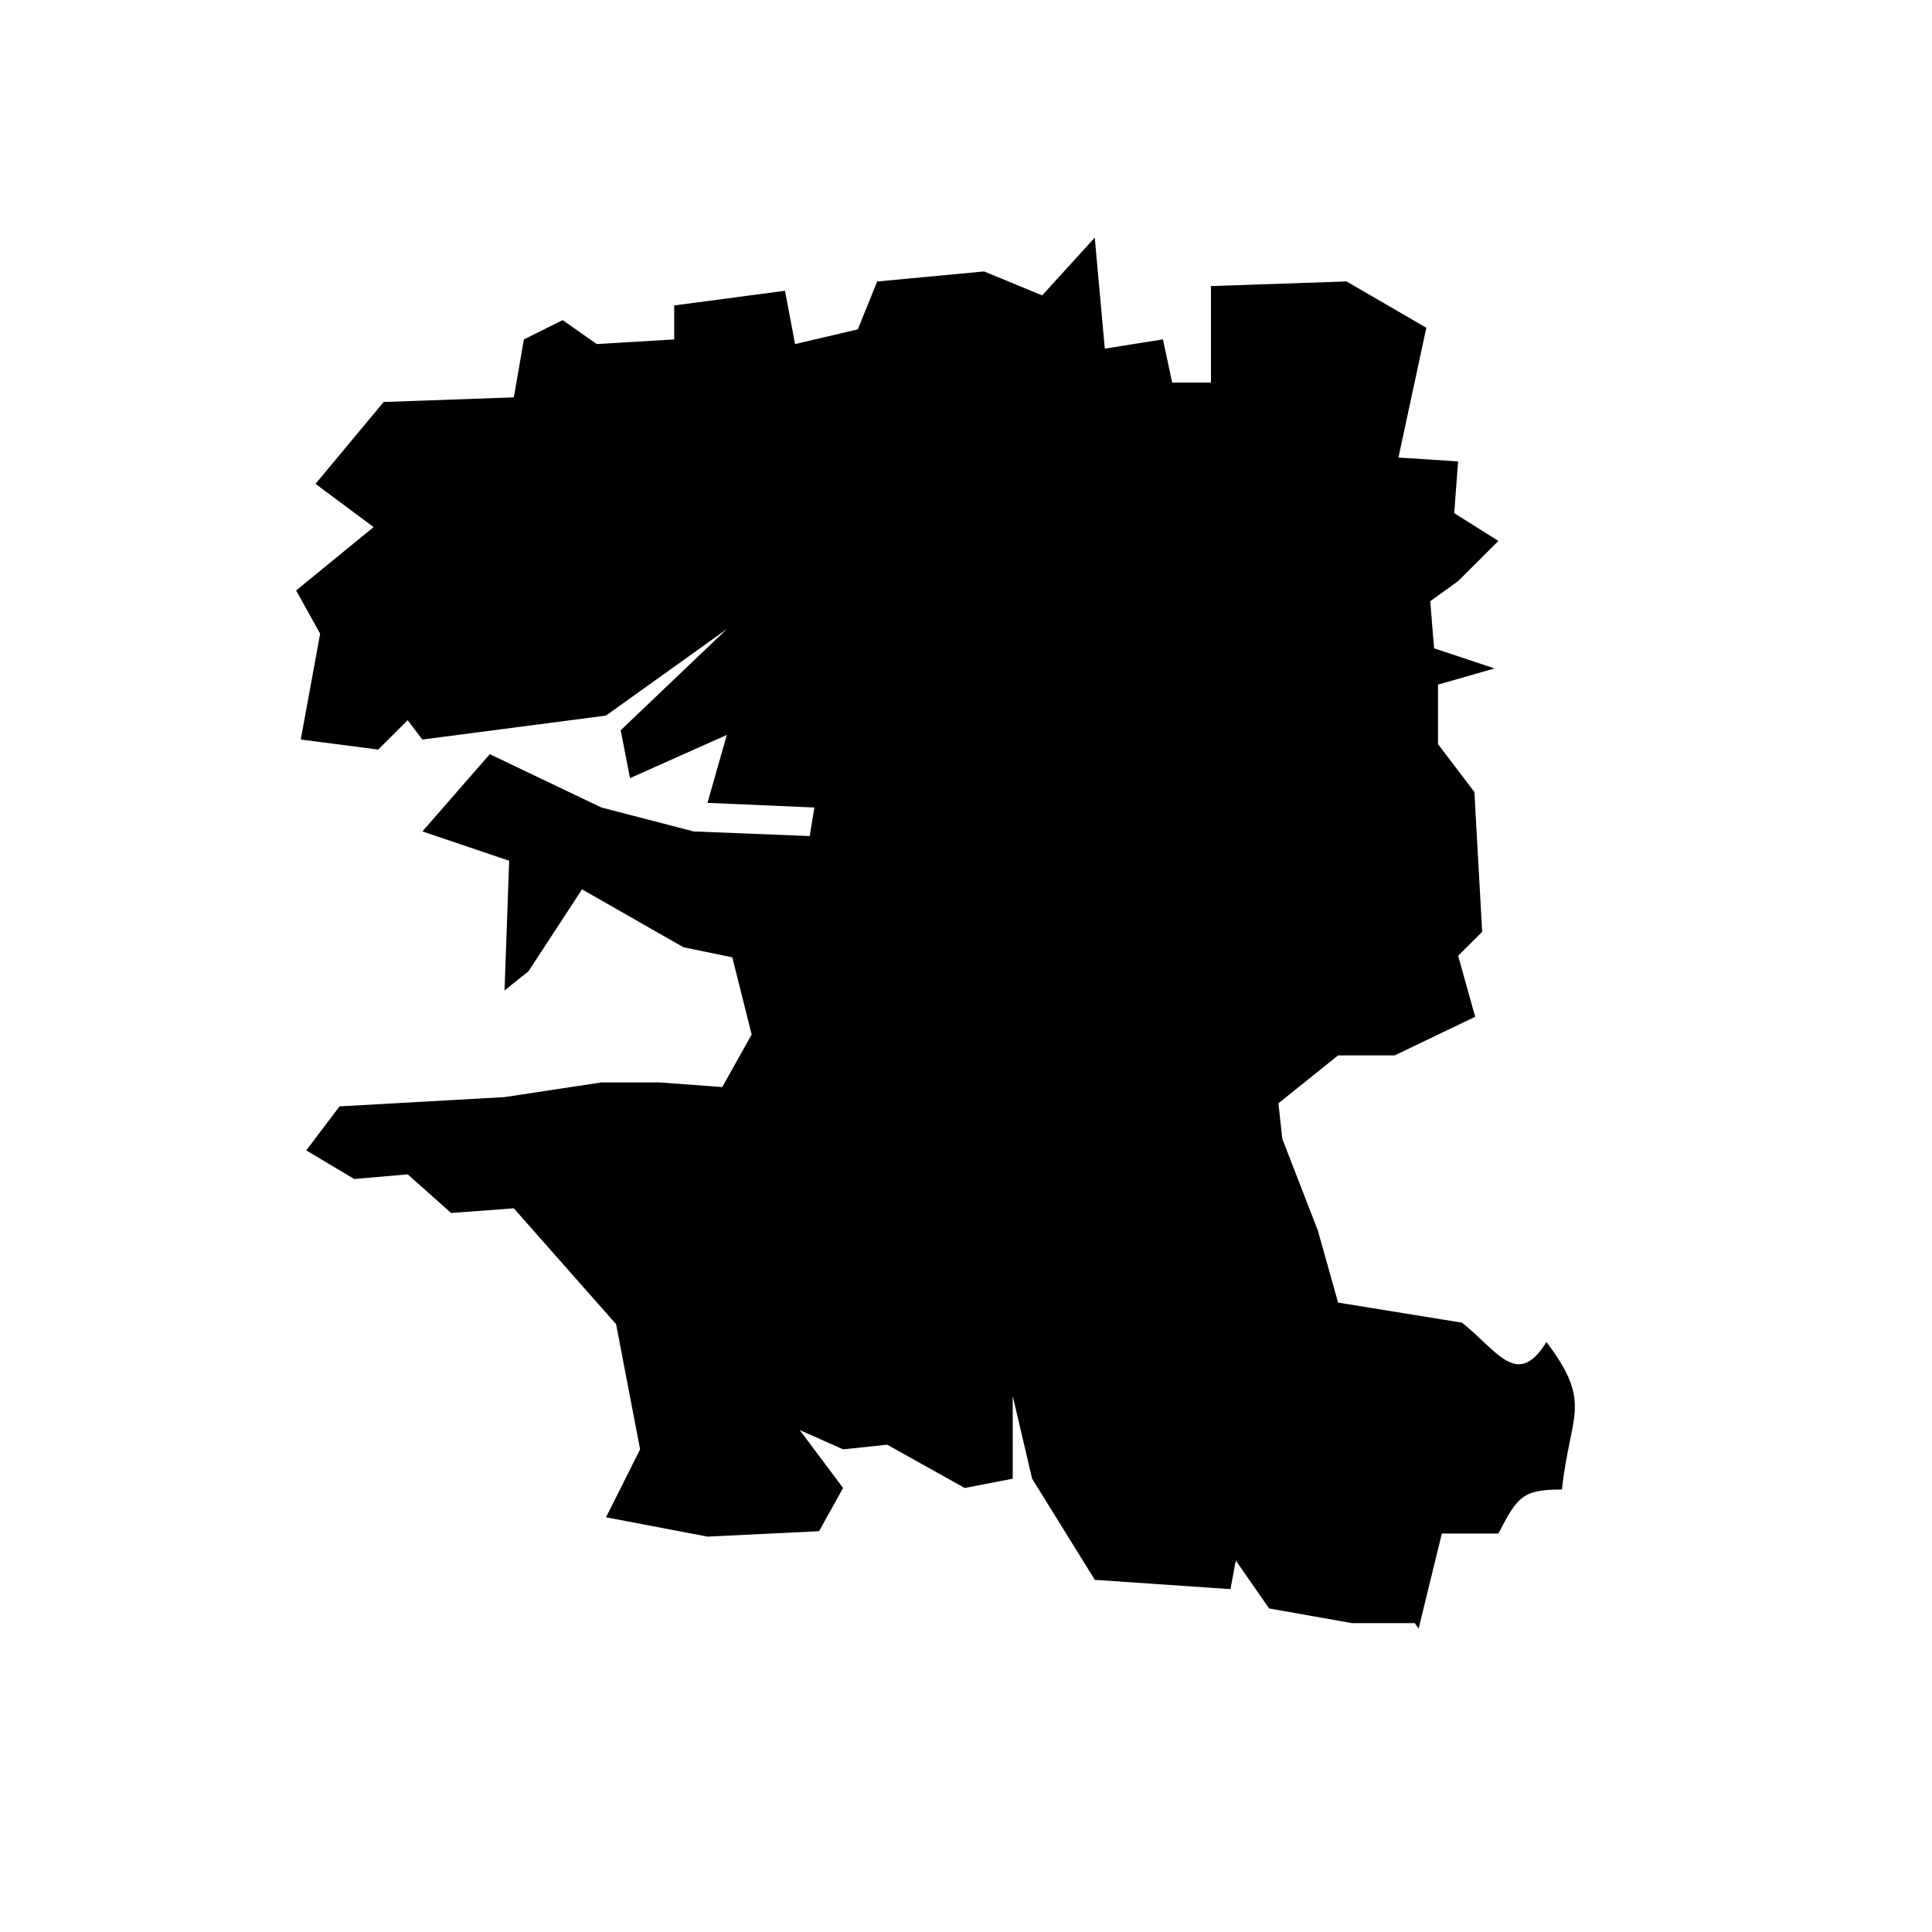 <svg xmlns="http://www.w3.org/2000/svg" xmlns:xlink="http://www.w3.org/1999/xlink" id="Calque_1" x="0px" y="0px" viewBox="0 0 700 700" style="enable-background:new 0 0 700 700;" xml:space="preserve"><g>	<path d="M396.69,86.04l-19.09,20.99l-21.05-8.68l-38.73,3.64l-7.02,17.35l-22.73,5.32l-3.65-19.31l-40.14,5.32v12.31l-28.07,1.68  l-12.35-8.68l-14.04,7l-3.65,20.99l-47.16,1.68l-24.7,29.66l21.05,15.67l-28.07,22.95l8.7,15.67l-7.02,38.34l28.07,3.64  l10.66-10.63l5.33,7l66.52-8.68l43.79-31.34l-38.45,36.66l3.37,17.35l35.09-15.67l-7.02,24.62l38.73,1.68l-1.68,10.35l-42.1-1.68  l-33.4-8.68l-40.42-19.31l-24.42,27.98l31.44,10.64l-1.68,47.01l8.7-7l19.37-29.66l36.77,20.99l17.68,3.64l7.02,27.98l-10.66,19.03  l-22.73-1.68h-21.05l-35.09,5.32l-59.79,3.36l-12.07,15.95l17.4,10.36l19.37-1.68l15.72,13.99l22.73-1.68l37.05,41.98l8.7,45.34  l-12.35,24.62l36.77,7l40.42-1.96l8.7-15.67l-15.72-20.99l15.72,7l16-1.68l28.07,15.68l17.4-3.36V505.8l7.02,29.95l22.73,36.66  l49.12,3.36l1.96-10.35l12.07,17.35l30.03,5.32h22.73l1.4,1.96l8.42-34.42h20.49c6.94-13.47,8.85-15.95,23.02-15.95  c2.98-27.74,11.28-31-5.61-53.45c-10.58,17.16-17.8,3.14-30.59-7l-44.91-7.28l-7.3-26.03l-12.91-33.3l-1.4-12.88l21.61-17.35h20.49  l29.19-13.99l-6.18-22.11l8.7-8.68l-2.81-50.65l-13.19-17.35v-21.55l20.49-5.88l-21.9-7.28l-1.4-17.07l10.1-7.28l14.59-14.55  l-16-10.07l1.4-18.75l-21.61-1.4l10.1-47.02l-28.91-16.79l-49.12,1.68v34.98h-14.04l-3.37-15.67l-21.05,3.36l-3.65-40.3  L396.69,86.04z"></path></g></svg>